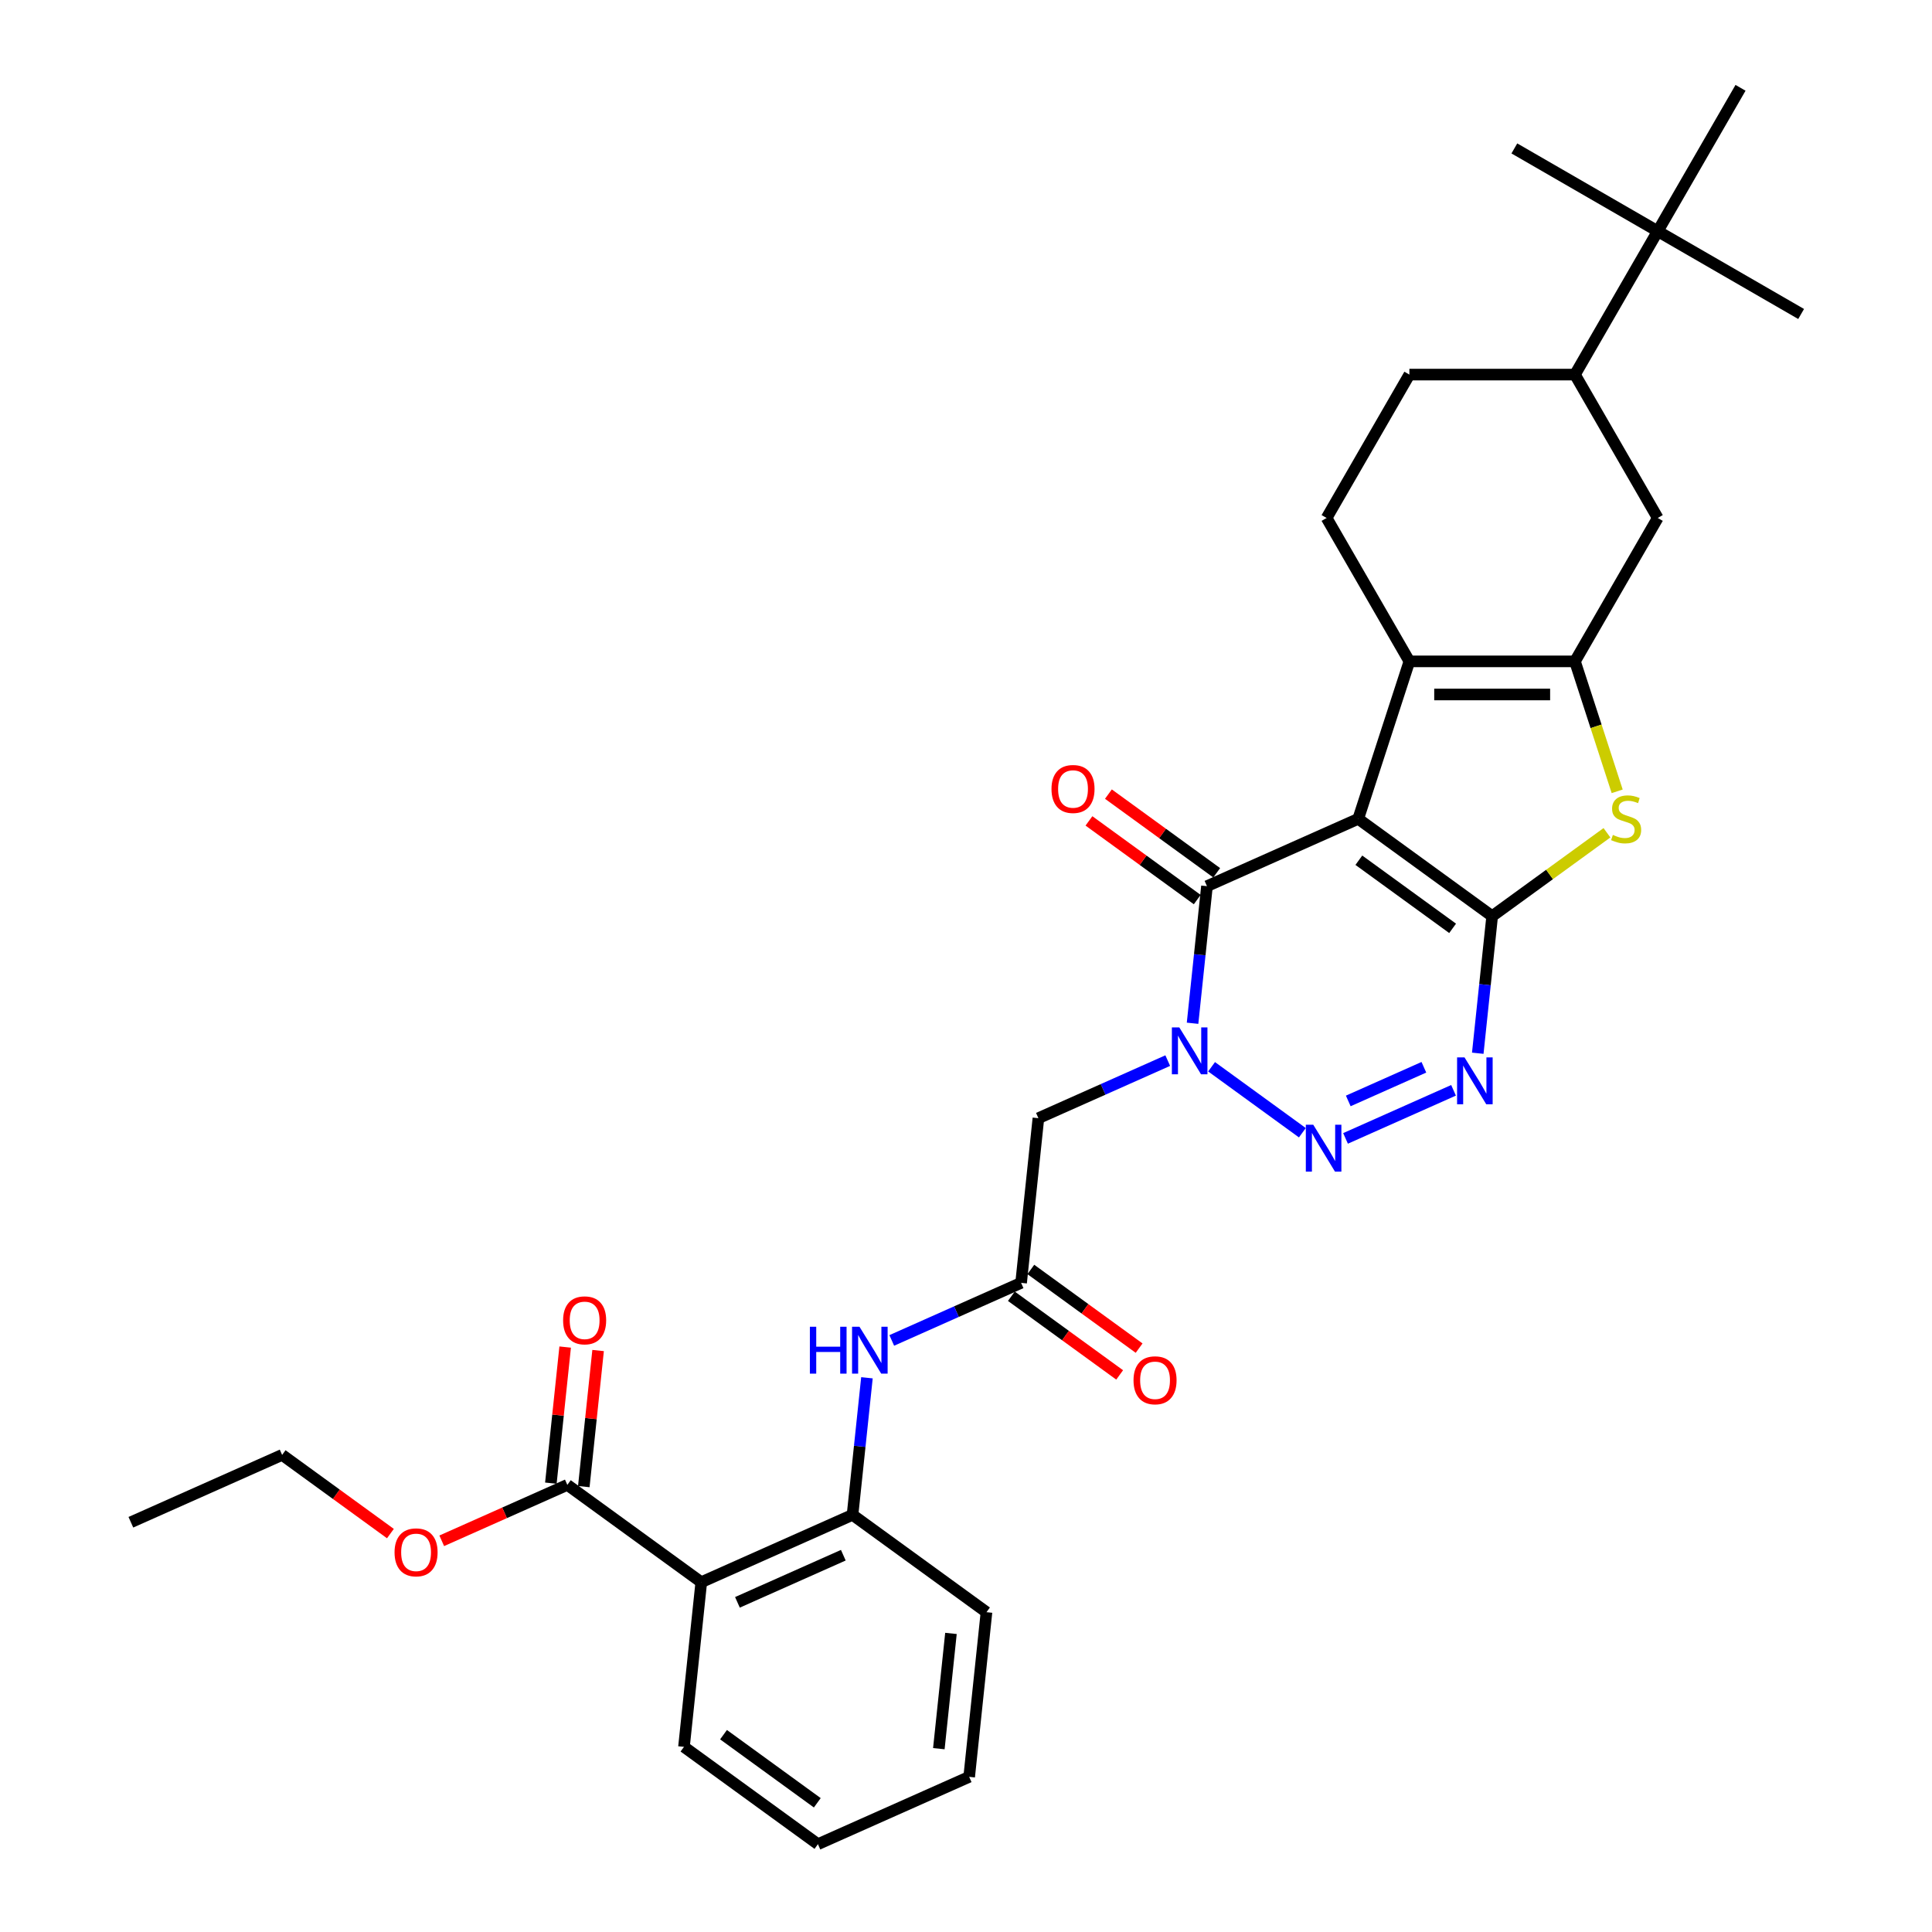 <?xml version='1.0' encoding='iso-8859-1'?>
<svg version='1.1' baseProfile='full'
              xmlns='http://www.w3.org/2000/svg'
                      xmlns:rdkit='http://www.rdkit.org/xml'
                      xmlns:xlink='http://www.w3.org/1999/xlink'
                  xml:space='preserve'
width='1000px' height='1000px' viewBox='0 0 1000 1000'>
<!-- END OF HEADER -->
<rect style='opacity:1.0;fill:#FFFFFF;stroke:none' width='1000' height='1000' x='0' y='0'> </rect>
<path class='bond-0' d='M 703.014,423.828 L 772.346,474.201' style='fill:none;fill-rule:evenodd;stroke:#000000;stroke-width:6px;stroke-linecap:butt;stroke-linejoin:miter;stroke-opacity:1' />
<path class='bond-0' d='M 703.339,445.251 L 751.872,480.511' style='fill:none;fill-rule:evenodd;stroke:#000000;stroke-width:6px;stroke-linecap:butt;stroke-linejoin:miter;stroke-opacity:1' />
<path class='bond-4' d='M 703.014,423.828 L 624.724,458.685' style='fill:none;fill-rule:evenodd;stroke:#000000;stroke-width:6px;stroke-linecap:butt;stroke-linejoin:miter;stroke-opacity:1' />
<path class='bond-5' d='M 703.014,423.828 L 729.496,342.324' style='fill:none;fill-rule:evenodd;stroke:#000000;stroke-width:6px;stroke-linecap:butt;stroke-linejoin:miter;stroke-opacity:1' />
<path class='bond-3' d='M 772.346,474.201 L 768.617,509.677' style='fill:none;fill-rule:evenodd;stroke:#000000;stroke-width:6px;stroke-linecap:butt;stroke-linejoin:miter;stroke-opacity:1' />
<path class='bond-3' d='M 768.617,509.677 L 764.888,545.153' style='fill:none;fill-rule:evenodd;stroke:#0000FF;stroke-width:6px;stroke-linecap:butt;stroke-linejoin:miter;stroke-opacity:1' />
<path class='bond-7' d='M 772.346,474.201 L 802.05,452.62' style='fill:none;fill-rule:evenodd;stroke:#000000;stroke-width:6px;stroke-linecap:butt;stroke-linejoin:miter;stroke-opacity:1' />
<path class='bond-7' d='M 802.05,452.62 L 831.754,431.038' style='fill:none;fill-rule:evenodd;stroke:#CCCC00;stroke-width:6px;stroke-linecap:butt;stroke-linejoin:miter;stroke-opacity:1' />
<path class='bond-1' d='M 617.267,529.637 L 620.996,494.161' style='fill:none;fill-rule:evenodd;stroke:#0000FF;stroke-width:6px;stroke-linecap:butt;stroke-linejoin:miter;stroke-opacity:1' />
<path class='bond-1' d='M 620.996,494.161 L 624.724,458.685' style='fill:none;fill-rule:evenodd;stroke:#000000;stroke-width:6px;stroke-linecap:butt;stroke-linejoin:miter;stroke-opacity:1' />
<path class='bond-2' d='M 627.113,552.158 L 674.102,586.298' style='fill:none;fill-rule:evenodd;stroke:#0000FF;stroke-width:6px;stroke-linecap:butt;stroke-linejoin:miter;stroke-opacity:1' />
<path class='bond-8' d='M 604.42,548.966 L 570.948,563.869' style='fill:none;fill-rule:evenodd;stroke:#0000FF;stroke-width:6px;stroke-linecap:butt;stroke-linejoin:miter;stroke-opacity:1' />
<path class='bond-8' d='M 570.948,563.869 L 537.477,578.771' style='fill:none;fill-rule:evenodd;stroke:#000000;stroke-width:6px;stroke-linecap:butt;stroke-linejoin:miter;stroke-opacity:1' />
<path class='bond-33' d='M 696.445,589.235 L 752.352,564.344' style='fill:none;fill-rule:evenodd;stroke:#0000FF;stroke-width:6px;stroke-linecap:butt;stroke-linejoin:miter;stroke-opacity:1' />
<path class='bond-33' d='M 697.859,569.843 L 736.994,552.419' style='fill:none;fill-rule:evenodd;stroke:#0000FF;stroke-width:6px;stroke-linecap:butt;stroke-linejoin:miter;stroke-opacity:1' />
<path class='bond-17' d='M 629.762,451.752 L 601.737,431.391' style='fill:none;fill-rule:evenodd;stroke:#000000;stroke-width:6px;stroke-linecap:butt;stroke-linejoin:miter;stroke-opacity:1' />
<path class='bond-17' d='M 601.737,431.391 L 573.713,411.03' style='fill:none;fill-rule:evenodd;stroke:#FF0000;stroke-width:6px;stroke-linecap:butt;stroke-linejoin:miter;stroke-opacity:1' />
<path class='bond-17' d='M 619.687,465.618 L 591.663,445.258' style='fill:none;fill-rule:evenodd;stroke:#000000;stroke-width:6px;stroke-linecap:butt;stroke-linejoin:miter;stroke-opacity:1' />
<path class='bond-17' d='M 591.663,445.258 L 563.639,424.897' style='fill:none;fill-rule:evenodd;stroke:#FF0000;stroke-width:6px;stroke-linecap:butt;stroke-linejoin:miter;stroke-opacity:1' />
<path class='bond-6' d='M 729.496,342.324 L 815.195,342.324' style='fill:none;fill-rule:evenodd;stroke:#000000;stroke-width:6px;stroke-linecap:butt;stroke-linejoin:miter;stroke-opacity:1' />
<path class='bond-6' d='M 742.351,359.464 L 802.34,359.464' style='fill:none;fill-rule:evenodd;stroke:#000000;stroke-width:6px;stroke-linecap:butt;stroke-linejoin:miter;stroke-opacity:1' />
<path class='bond-15' d='M 729.496,342.324 L 686.647,268.107' style='fill:none;fill-rule:evenodd;stroke:#000000;stroke-width:6px;stroke-linecap:butt;stroke-linejoin:miter;stroke-opacity:1' />
<path class='bond-14' d='M 815.195,342.324 L 858.045,268.107' style='fill:none;fill-rule:evenodd;stroke:#000000;stroke-width:6px;stroke-linecap:butt;stroke-linejoin:miter;stroke-opacity:1' />
<path class='bond-32' d='M 815.195,342.324 L 826.122,375.955' style='fill:none;fill-rule:evenodd;stroke:#000000;stroke-width:6px;stroke-linecap:butt;stroke-linejoin:miter;stroke-opacity:1' />
<path class='bond-32' d='M 826.122,375.955 L 837.05,409.585' style='fill:none;fill-rule:evenodd;stroke:#CCCC00;stroke-width:6px;stroke-linecap:butt;stroke-linejoin:miter;stroke-opacity:1' />
<path class='bond-10' d='M 537.477,578.771 L 528.519,664.001' style='fill:none;fill-rule:evenodd;stroke:#000000;stroke-width:6px;stroke-linecap:butt;stroke-linejoin:miter;stroke-opacity:1' />
<path class='bond-9' d='M 362.981,818.944 L 441.271,784.087' style='fill:none;fill-rule:evenodd;stroke:#000000;stroke-width:6px;stroke-linecap:butt;stroke-linejoin:miter;stroke-opacity:1' />
<path class='bond-9' d='M 381.696,829.373 L 436.499,804.973' style='fill:none;fill-rule:evenodd;stroke:#000000;stroke-width:6px;stroke-linecap:butt;stroke-linejoin:miter;stroke-opacity:1' />
<path class='bond-12' d='M 362.981,818.944 L 293.649,768.571' style='fill:none;fill-rule:evenodd;stroke:#000000;stroke-width:6px;stroke-linecap:butt;stroke-linejoin:miter;stroke-opacity:1' />
<path class='bond-23' d='M 362.981,818.944 L 354.023,904.173' style='fill:none;fill-rule:evenodd;stroke:#000000;stroke-width:6px;stroke-linecap:butt;stroke-linejoin:miter;stroke-opacity:1' />
<path class='bond-13' d='M 528.519,664.001 L 495.047,678.903' style='fill:none;fill-rule:evenodd;stroke:#000000;stroke-width:6px;stroke-linecap:butt;stroke-linejoin:miter;stroke-opacity:1' />
<path class='bond-13' d='M 495.047,678.903 L 461.575,693.806' style='fill:none;fill-rule:evenodd;stroke:#0000FF;stroke-width:6px;stroke-linecap:butt;stroke-linejoin:miter;stroke-opacity:1' />
<path class='bond-21' d='M 523.481,670.934 L 551.506,691.295' style='fill:none;fill-rule:evenodd;stroke:#000000;stroke-width:6px;stroke-linecap:butt;stroke-linejoin:miter;stroke-opacity:1' />
<path class='bond-21' d='M 551.506,691.295 L 579.53,711.655' style='fill:none;fill-rule:evenodd;stroke:#FF0000;stroke-width:6px;stroke-linecap:butt;stroke-linejoin:miter;stroke-opacity:1' />
<path class='bond-21' d='M 533.556,657.067 L 561.58,677.428' style='fill:none;fill-rule:evenodd;stroke:#000000;stroke-width:6px;stroke-linecap:butt;stroke-linejoin:miter;stroke-opacity:1' />
<path class='bond-21' d='M 561.58,677.428 L 589.604,697.789' style='fill:none;fill-rule:evenodd;stroke:#FF0000;stroke-width:6px;stroke-linecap:butt;stroke-linejoin:miter;stroke-opacity:1' />
<path class='bond-11' d='M 441.271,784.087 L 445,748.611' style='fill:none;fill-rule:evenodd;stroke:#000000;stroke-width:6px;stroke-linecap:butt;stroke-linejoin:miter;stroke-opacity:1' />
<path class='bond-11' d='M 445,748.611 L 448.728,713.135' style='fill:none;fill-rule:evenodd;stroke:#0000FF;stroke-width:6px;stroke-linecap:butt;stroke-linejoin:miter;stroke-opacity:1' />
<path class='bond-24' d='M 441.271,784.087 L 510.603,834.459' style='fill:none;fill-rule:evenodd;stroke:#000000;stroke-width:6px;stroke-linecap:butt;stroke-linejoin:miter;stroke-opacity:1' />
<path class='bond-20' d='M 302.172,769.467 L 305.874,734.248' style='fill:none;fill-rule:evenodd;stroke:#000000;stroke-width:6px;stroke-linecap:butt;stroke-linejoin:miter;stroke-opacity:1' />
<path class='bond-20' d='M 305.874,734.248 L 309.576,699.029' style='fill:none;fill-rule:evenodd;stroke:#FF0000;stroke-width:6px;stroke-linecap:butt;stroke-linejoin:miter;stroke-opacity:1' />
<path class='bond-20' d='M 285.126,767.675 L 288.828,732.456' style='fill:none;fill-rule:evenodd;stroke:#000000;stroke-width:6px;stroke-linecap:butt;stroke-linejoin:miter;stroke-opacity:1' />
<path class='bond-20' d='M 288.828,732.456 L 292.53,697.238' style='fill:none;fill-rule:evenodd;stroke:#FF0000;stroke-width:6px;stroke-linecap:butt;stroke-linejoin:miter;stroke-opacity:1' />
<path class='bond-22' d='M 293.649,768.571 L 261.146,783.043' style='fill:none;fill-rule:evenodd;stroke:#000000;stroke-width:6px;stroke-linecap:butt;stroke-linejoin:miter;stroke-opacity:1' />
<path class='bond-22' d='M 261.146,783.043 L 228.643,797.514' style='fill:none;fill-rule:evenodd;stroke:#FF0000;stroke-width:6px;stroke-linecap:butt;stroke-linejoin:miter;stroke-opacity:1' />
<path class='bond-34' d='M 858.045,268.107 L 815.195,193.889' style='fill:none;fill-rule:evenodd;stroke:#000000;stroke-width:6px;stroke-linecap:butt;stroke-linejoin:miter;stroke-opacity:1' />
<path class='bond-19' d='M 686.647,268.107 L 729.496,193.889' style='fill:none;fill-rule:evenodd;stroke:#000000;stroke-width:6px;stroke-linecap:butt;stroke-linejoin:miter;stroke-opacity:1' />
<path class='bond-16' d='M 815.195,193.889 L 729.496,193.889' style='fill:none;fill-rule:evenodd;stroke:#000000;stroke-width:6px;stroke-linecap:butt;stroke-linejoin:miter;stroke-opacity:1' />
<path class='bond-18' d='M 815.195,193.889 L 858.045,119.672' style='fill:none;fill-rule:evenodd;stroke:#000000;stroke-width:6px;stroke-linecap:butt;stroke-linejoin:miter;stroke-opacity:1' />
<path class='bond-25' d='M 858.045,119.672 L 932.262,162.521' style='fill:none;fill-rule:evenodd;stroke:#000000;stroke-width:6px;stroke-linecap:butt;stroke-linejoin:miter;stroke-opacity:1' />
<path class='bond-26' d='M 858.045,119.672 L 783.827,76.823' style='fill:none;fill-rule:evenodd;stroke:#000000;stroke-width:6px;stroke-linecap:butt;stroke-linejoin:miter;stroke-opacity:1' />
<path class='bond-27' d='M 858.045,119.672 L 900.894,45.455' style='fill:none;fill-rule:evenodd;stroke:#000000;stroke-width:6px;stroke-linecap:butt;stroke-linejoin:miter;stroke-opacity:1' />
<path class='bond-28' d='M 202.076,793.777 L 174.052,773.416' style='fill:none;fill-rule:evenodd;stroke:#FF0000;stroke-width:6px;stroke-linecap:butt;stroke-linejoin:miter;stroke-opacity:1' />
<path class='bond-28' d='M 174.052,773.416 L 146.028,753.055' style='fill:none;fill-rule:evenodd;stroke:#000000;stroke-width:6px;stroke-linecap:butt;stroke-linejoin:miter;stroke-opacity:1' />
<path class='bond-35' d='M 354.023,904.173 L 423.355,954.545' style='fill:none;fill-rule:evenodd;stroke:#000000;stroke-width:6px;stroke-linecap:butt;stroke-linejoin:miter;stroke-opacity:1' />
<path class='bond-35' d='M 374.497,897.862 L 423.03,933.123' style='fill:none;fill-rule:evenodd;stroke:#000000;stroke-width:6px;stroke-linecap:butt;stroke-linejoin:miter;stroke-opacity:1' />
<path class='bond-30' d='M 510.603,834.459 L 501.645,919.689' style='fill:none;fill-rule:evenodd;stroke:#000000;stroke-width:6px;stroke-linecap:butt;stroke-linejoin:miter;stroke-opacity:1' />
<path class='bond-30' d='M 492.213,845.452 L 485.943,905.113' style='fill:none;fill-rule:evenodd;stroke:#000000;stroke-width:6px;stroke-linecap:butt;stroke-linejoin:miter;stroke-opacity:1' />
<path class='bond-31' d='M 146.028,753.055 L 67.738,787.912' style='fill:none;fill-rule:evenodd;stroke:#000000;stroke-width:6px;stroke-linecap:butt;stroke-linejoin:miter;stroke-opacity:1' />
<path class='bond-29' d='M 423.355,954.545 L 501.645,919.689' style='fill:none;fill-rule:evenodd;stroke:#000000;stroke-width:6px;stroke-linecap:butt;stroke-linejoin:miter;stroke-opacity:1' />
<path  class='atom-2' d='M 610.402 531.78
L 618.354 544.634
Q 619.143 545.903, 620.411 548.199
Q 621.68 550.496, 621.748 550.633
L 621.748 531.78
L 624.97 531.78
L 624.97 556.049
L 621.645 556.049
L 613.11 541.995
Q 612.116 540.349, 611.053 538.464
Q 610.024 536.579, 609.716 535.996
L 609.716 556.049
L 606.562 556.049
L 606.562 531.78
L 610.402 531.78
' fill='#0000FF'/>
<path  class='atom-3' d='M 679.733 582.152
L 687.686 595.007
Q 688.475 596.275, 689.743 598.572
Q 691.011 600.869, 691.08 601.006
L 691.08 582.152
L 694.302 582.152
L 694.302 606.422
L 690.977 606.422
L 682.441 592.367
Q 681.447 590.722, 680.385 588.836
Q 679.356 586.951, 679.048 586.368
L 679.048 606.422
L 675.894 606.422
L 675.894 582.152
L 679.733 582.152
' fill='#0000FF'/>
<path  class='atom-4' d='M 758.023 547.295
L 765.976 560.15
Q 766.764 561.418, 768.033 563.715
Q 769.301 566.012, 769.37 566.149
L 769.37 547.295
L 772.592 547.295
L 772.592 571.565
L 769.267 571.565
L 760.731 557.51
Q 759.737 555.865, 758.674 553.98
Q 757.646 552.094, 757.337 551.512
L 757.337 571.565
L 754.184 571.565
L 754.184 547.295
L 758.023 547.295
' fill='#0000FF'/>
<path  class='atom-8' d='M 834.822 432.158
Q 835.096 432.261, 836.227 432.741
Q 837.358 433.221, 838.592 433.529
Q 839.861 433.804, 841.095 433.804
Q 843.392 433.804, 844.728 432.707
Q 846.065 431.575, 846.065 429.622
Q 846.065 428.285, 845.38 427.462
Q 844.728 426.639, 843.7 426.194
Q 842.672 425.748, 840.958 425.234
Q 838.798 424.582, 837.495 423.965
Q 836.227 423.348, 835.302 422.046
Q 834.41 420.743, 834.41 418.549
Q 834.41 415.498, 836.467 413.613
Q 838.558 411.728, 842.672 411.728
Q 845.483 411.728, 848.671 413.065
L 847.882 415.704
Q 844.968 414.504, 842.775 414.504
Q 840.409 414.504, 839.107 415.498
Q 837.804 416.458, 837.838 418.138
Q 837.838 419.441, 838.49 420.229
Q 839.175 421.017, 840.135 421.463
Q 841.129 421.909, 842.775 422.423
Q 844.968 423.108, 846.271 423.794
Q 847.574 424.48, 848.499 425.885
Q 849.459 427.256, 849.459 429.622
Q 849.459 432.981, 847.197 434.798
Q 844.968 436.58, 841.232 436.58
Q 839.072 436.58, 837.427 436.1
Q 835.816 435.655, 833.896 434.866
L 834.822 432.158
' fill='#CCCC00'/>
<path  class='atom-14' d='M 419.189 686.723
L 422.48 686.723
L 422.48 697.041
L 434.889 697.041
L 434.889 686.723
L 438.18 686.723
L 438.18 710.992
L 434.889 710.992
L 434.889 699.783
L 422.48 699.783
L 422.48 710.992
L 419.189 710.992
L 419.189 686.723
' fill='#0000FF'/>
<path  class='atom-14' d='M 444.864 686.723
L 452.817 699.577
Q 453.605 700.846, 454.874 703.142
Q 456.142 705.439, 456.211 705.576
L 456.211 686.723
L 459.433 686.723
L 459.433 710.992
L 456.108 710.992
L 447.572 696.938
Q 446.578 695.292, 445.515 693.407
Q 444.487 691.522, 444.179 690.939
L 444.179 710.992
L 441.025 710.992
L 441.025 686.723
L 444.864 686.723
' fill='#0000FF'/>
<path  class='atom-18' d='M 544.252 408.381
Q 544.252 402.554, 547.131 399.297
Q 550.011 396.041, 555.392 396.041
Q 560.774 396.041, 563.654 399.297
Q 566.533 402.554, 566.533 408.381
Q 566.533 414.277, 563.62 417.637
Q 560.706 420.962, 555.392 420.962
Q 550.045 420.962, 547.131 417.637
Q 544.252 414.312, 544.252 408.381
M 555.392 418.219
Q 559.095 418.219, 561.083 415.751
Q 563.105 413.249, 563.105 408.381
Q 563.105 403.616, 561.083 401.217
Q 559.095 398.783, 555.392 398.783
Q 551.69 398.783, 549.668 401.182
Q 547.68 403.582, 547.68 408.381
Q 547.68 413.283, 549.668 415.751
Q 551.69 418.219, 555.392 418.219
' fill='#FF0000'/>
<path  class='atom-21' d='M 291.466 683.41
Q 291.466 677.583, 294.346 674.326
Q 297.225 671.07, 302.607 671.07
Q 307.989 671.07, 310.869 674.326
Q 313.748 677.583, 313.748 683.41
Q 313.748 689.306, 310.834 692.666
Q 307.921 695.991, 302.607 695.991
Q 297.26 695.991, 294.346 692.666
Q 291.466 689.341, 291.466 683.41
M 302.607 693.249
Q 306.31 693.249, 308.298 690.78
Q 310.32 688.278, 310.32 683.41
Q 310.32 678.646, 308.298 676.246
Q 306.31 673.812, 302.607 673.812
Q 298.905 673.812, 296.883 676.212
Q 294.894 678.611, 294.894 683.41
Q 294.894 688.312, 296.883 690.78
Q 298.905 693.249, 302.607 693.249
' fill='#FF0000'/>
<path  class='atom-22' d='M 586.71 714.442
Q 586.71 708.614, 589.589 705.358
Q 592.468 702.101, 597.85 702.101
Q 603.232 702.101, 606.112 705.358
Q 608.991 708.614, 608.991 714.442
Q 608.991 720.338, 606.077 723.697
Q 603.164 727.022, 597.85 727.022
Q 592.503 727.022, 589.589 723.697
Q 586.71 720.372, 586.71 714.442
M 597.85 724.28
Q 601.553 724.28, 603.541 721.812
Q 605.563 719.309, 605.563 714.442
Q 605.563 709.677, 603.541 707.277
Q 601.553 704.843, 597.85 704.843
Q 594.148 704.843, 592.126 707.243
Q 590.137 709.643, 590.137 714.442
Q 590.137 719.344, 592.126 721.812
Q 594.148 724.28, 597.85 724.28
' fill='#FF0000'/>
<path  class='atom-23' d='M 204.219 803.497
Q 204.219 797.669, 207.098 794.412
Q 209.978 791.156, 215.36 791.156
Q 220.741 791.156, 223.621 794.412
Q 226.5 797.669, 226.5 803.497
Q 226.5 809.393, 223.587 812.752
Q 220.673 816.077, 215.36 816.077
Q 210.012 816.077, 207.098 812.752
Q 204.219 809.427, 204.219 803.497
M 215.36 813.335
Q 219.062 813.335, 221.05 810.867
Q 223.072 808.364, 223.072 803.497
Q 223.072 798.732, 221.05 796.332
Q 219.062 793.898, 215.36 793.898
Q 211.657 793.898, 209.635 796.298
Q 207.647 798.697, 207.647 803.497
Q 207.647 808.399, 209.635 810.867
Q 211.657 813.335, 215.36 813.335
' fill='#FF0000'/>
</svg>
